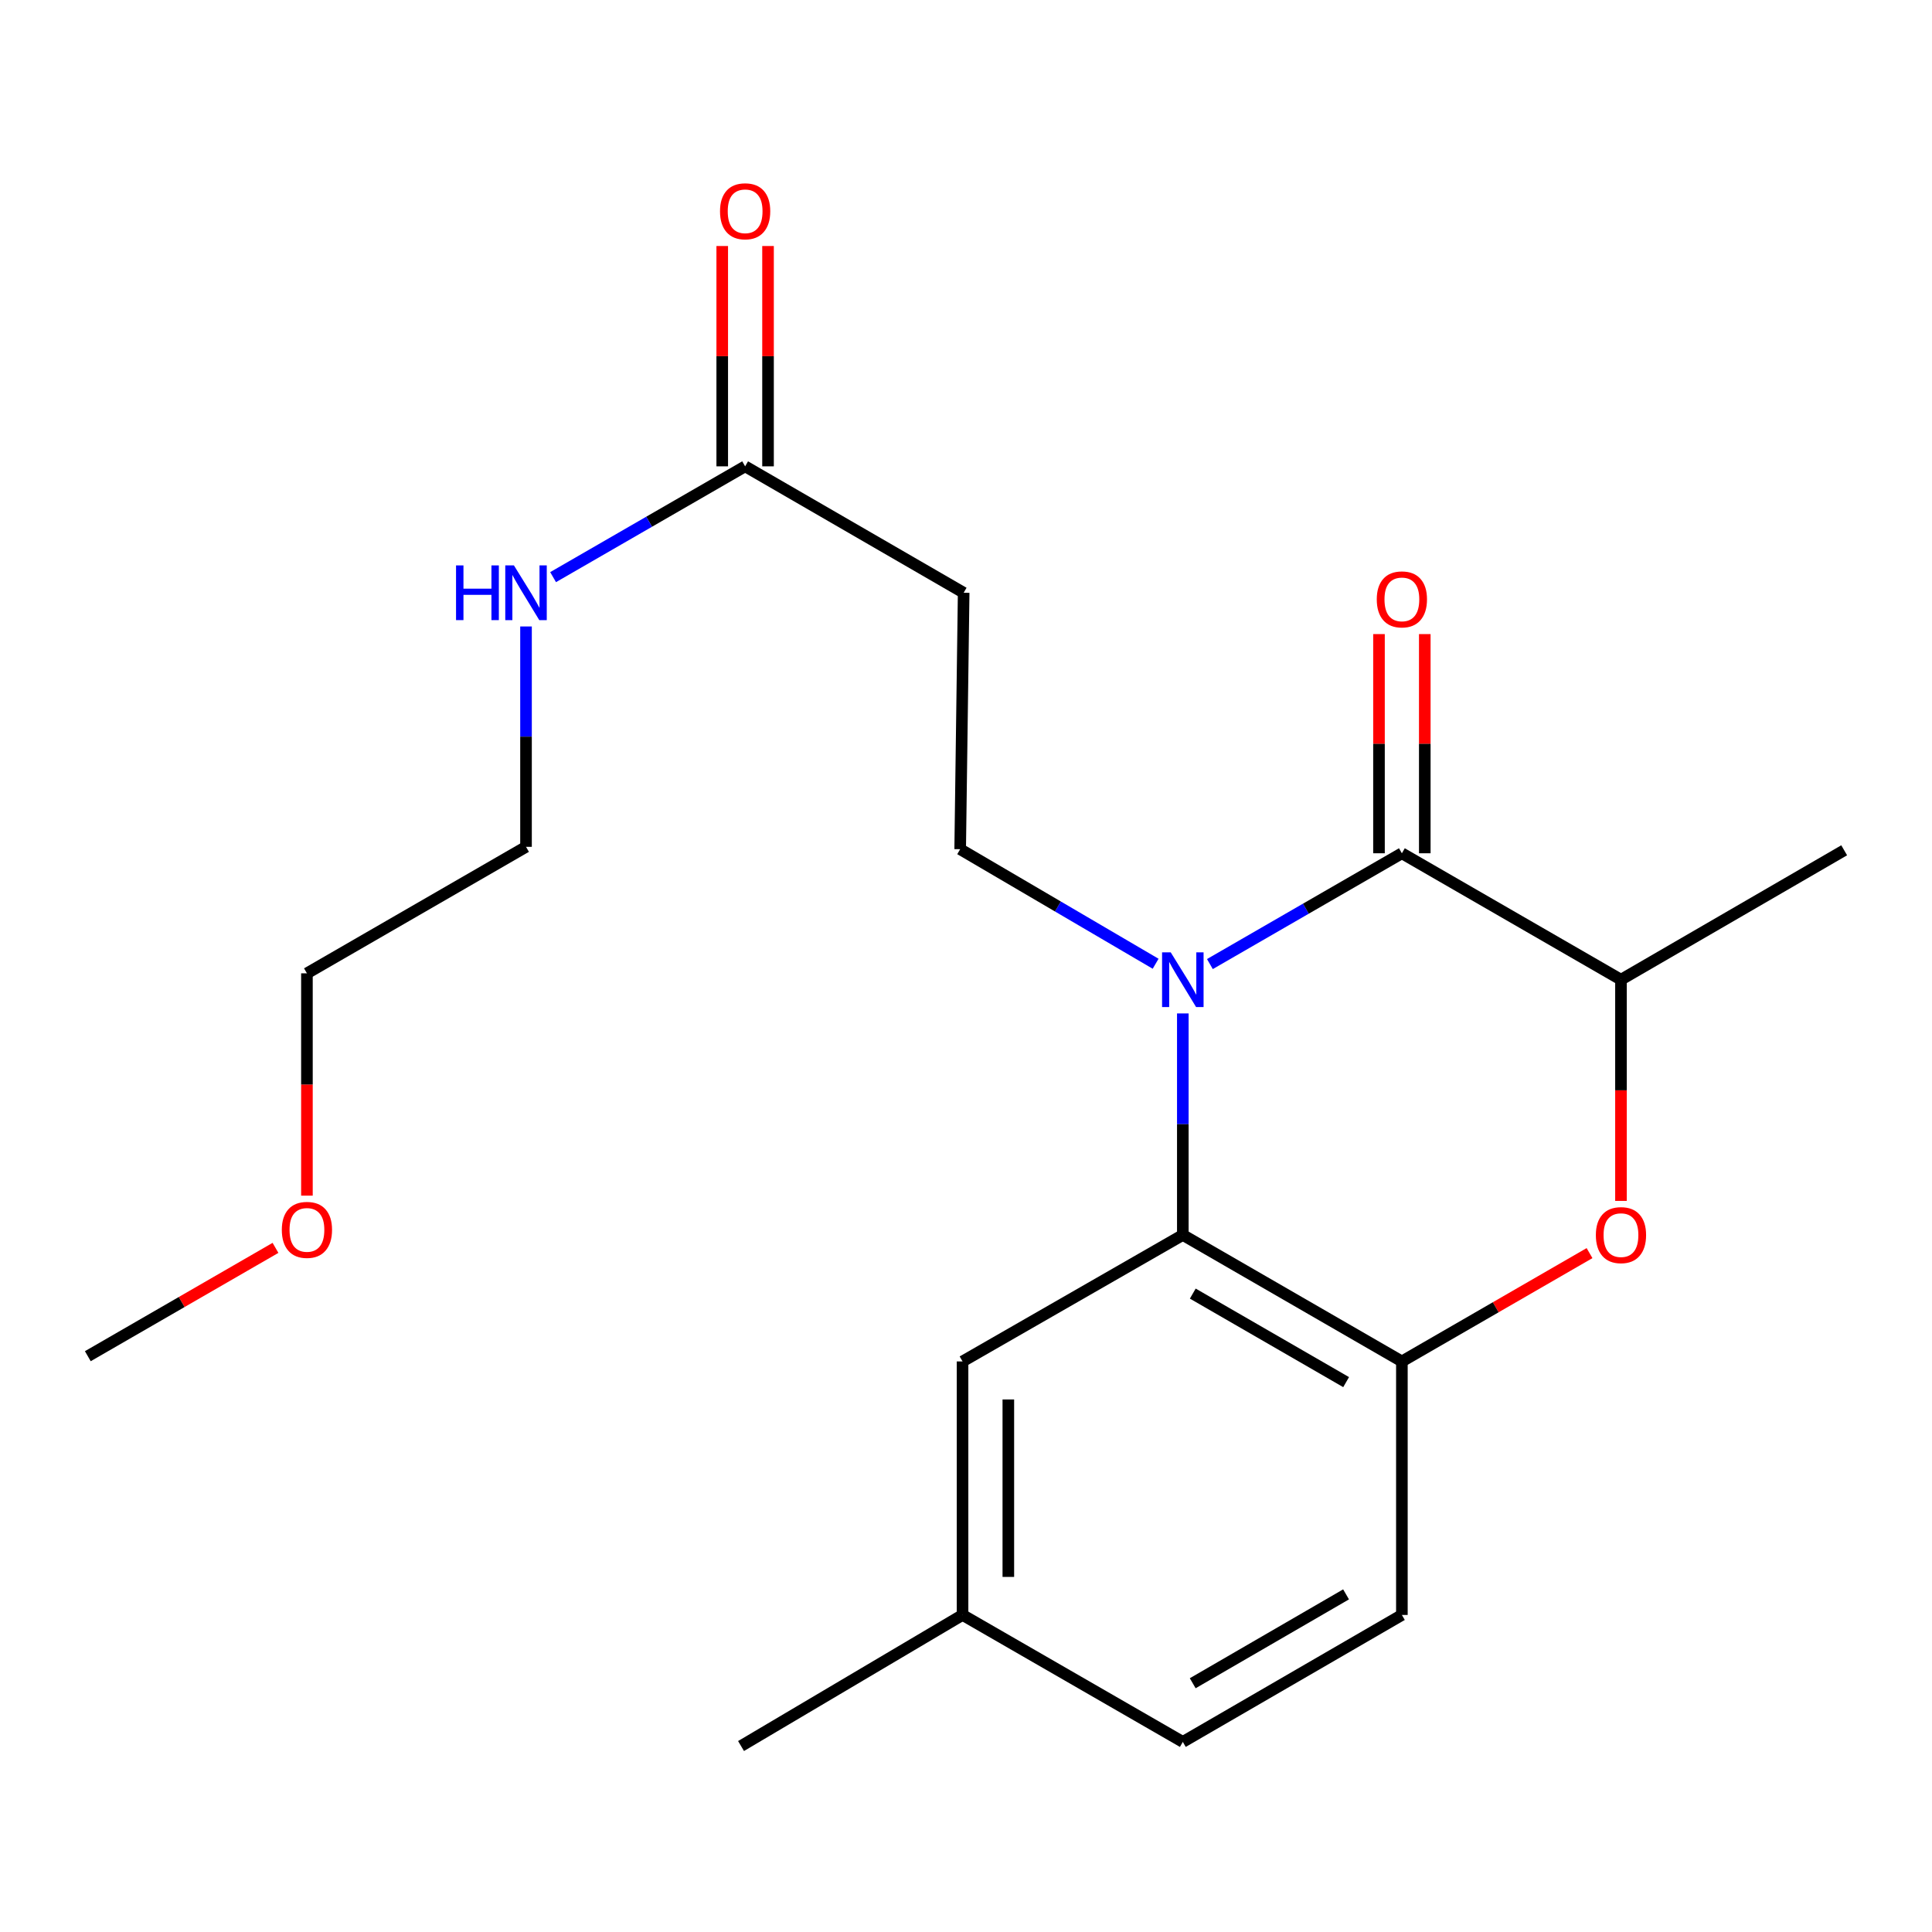 <?xml version='1.0' encoding='iso-8859-1'?>
<svg version='1.1' baseProfile='full'
              xmlns='http://www.w3.org/2000/svg'
                      xmlns:rdkit='http://www.rdkit.org/xml'
                      xmlns:xlink='http://www.w3.org/1999/xlink'
                  xml:space='preserve'
width='1000px' height='1000px' viewBox='0 0 1000 1000'>
<!-- END OF HEADER -->
<rect style='opacity:1.0;fill:#FFFFFF;stroke:none' width='1000' height='1000' x='0' y='0'> </rect>
<path class='bond-0' d='M 626.24,499.001 L 675.927,470.326' style='fill:none;fill-rule:evenodd;stroke:#0000FF;stroke-width:6px;stroke-linecap:butt;stroke-linejoin:miter;stroke-opacity:1' />
<path class='bond-0' d='M 675.927,470.326 L 725.613,441.651' style='fill:none;fill-rule:evenodd;stroke:#000000;stroke-width:6px;stroke-linecap:butt;stroke-linejoin:miter;stroke-opacity:1' />
<path class='bond-1' d='M 612.227,524.552 L 612.227,581.883' style='fill:none;fill-rule:evenodd;stroke:#0000FF;stroke-width:6px;stroke-linecap:butt;stroke-linejoin:miter;stroke-opacity:1' />
<path class='bond-1' d='M 612.227,581.883 L 612.227,639.214' style='fill:none;fill-rule:evenodd;stroke:#000000;stroke-width:6px;stroke-linecap:butt;stroke-linejoin:miter;stroke-opacity:1' />
<path class='bond-5' d='M 598.148,498.836 L 547.566,469.19' style='fill:none;fill-rule:evenodd;stroke:#0000FF;stroke-width:6px;stroke-linecap:butt;stroke-linejoin:miter;stroke-opacity:1' />
<path class='bond-5' d='M 547.566,469.19 L 496.984,439.544' style='fill:none;fill-rule:evenodd;stroke:#000000;stroke-width:6px;stroke-linecap:butt;stroke-linejoin:miter;stroke-opacity:1' />
<path class='bond-4' d='M 725.613,441.651 L 839.013,507.089' style='fill:none;fill-rule:evenodd;stroke:#000000;stroke-width:6px;stroke-linecap:butt;stroke-linejoin:miter;stroke-opacity:1' />
<path class='bond-8' d='M 737.466,441.651 L 737.466,384.928' style='fill:none;fill-rule:evenodd;stroke:#000000;stroke-width:6px;stroke-linecap:butt;stroke-linejoin:miter;stroke-opacity:1' />
<path class='bond-8' d='M 737.466,384.928 L 737.466,328.205' style='fill:none;fill-rule:evenodd;stroke:#FF0000;stroke-width:6px;stroke-linecap:butt;stroke-linejoin:miter;stroke-opacity:1' />
<path class='bond-8' d='M 713.761,441.651 L 713.761,384.928' style='fill:none;fill-rule:evenodd;stroke:#000000;stroke-width:6px;stroke-linecap:butt;stroke-linejoin:miter;stroke-opacity:1' />
<path class='bond-8' d='M 713.761,384.928 L 713.761,328.205' style='fill:none;fill-rule:evenodd;stroke:#FF0000;stroke-width:6px;stroke-linecap:butt;stroke-linejoin:miter;stroke-opacity:1' />
<path class='bond-3' d='M 612.227,639.214 L 725.613,704.678' style='fill:none;fill-rule:evenodd;stroke:#000000;stroke-width:6px;stroke-linecap:butt;stroke-linejoin:miter;stroke-opacity:1' />
<path class='bond-3' d='M 617.383,669.563 L 696.753,715.387' style='fill:none;fill-rule:evenodd;stroke:#000000;stroke-width:6px;stroke-linecap:butt;stroke-linejoin:miter;stroke-opacity:1' />
<path class='bond-9' d='M 612.227,639.214 L 498.209,704.678' style='fill:none;fill-rule:evenodd;stroke:#000000;stroke-width:6px;stroke-linecap:butt;stroke-linejoin:miter;stroke-opacity:1' />
<path class='bond-2' d='M 822.739,648.609 L 774.176,676.643' style='fill:none;fill-rule:evenodd;stroke:#FF0000;stroke-width:6px;stroke-linecap:butt;stroke-linejoin:miter;stroke-opacity:1' />
<path class='bond-2' d='M 774.176,676.643 L 725.613,704.678' style='fill:none;fill-rule:evenodd;stroke:#000000;stroke-width:6px;stroke-linecap:butt;stroke-linejoin:miter;stroke-opacity:1' />
<path class='bond-21' d='M 839.013,621.591 L 839.013,564.34' style='fill:none;fill-rule:evenodd;stroke:#FF0000;stroke-width:6px;stroke-linecap:butt;stroke-linejoin:miter;stroke-opacity:1' />
<path class='bond-21' d='M 839.013,564.34 L 839.013,507.089' style='fill:none;fill-rule:evenodd;stroke:#000000;stroke-width:6px;stroke-linecap:butt;stroke-linejoin:miter;stroke-opacity:1' />
<path class='bond-10' d='M 725.613,704.678 L 725.613,835.895' style='fill:none;fill-rule:evenodd;stroke:#000000;stroke-width:6px;stroke-linecap:butt;stroke-linejoin:miter;stroke-opacity:1' />
<path class='bond-15' d='M 839.013,507.089 L 954.545,440.11' style='fill:none;fill-rule:evenodd;stroke:#000000;stroke-width:6px;stroke-linecap:butt;stroke-linejoin:miter;stroke-opacity:1' />
<path class='bond-6' d='M 496.984,439.544 L 498.788,306.813' style='fill:none;fill-rule:evenodd;stroke:#000000;stroke-width:6px;stroke-linecap:butt;stroke-linejoin:miter;stroke-opacity:1' />
<path class='bond-7' d='M 498.788,306.813 L 385.679,241.375' style='fill:none;fill-rule:evenodd;stroke:#000000;stroke-width:6px;stroke-linecap:butt;stroke-linejoin:miter;stroke-opacity:1' />
<path class='bond-11' d='M 397.531,241.375 L 397.531,184.357' style='fill:none;fill-rule:evenodd;stroke:#000000;stroke-width:6px;stroke-linecap:butt;stroke-linejoin:miter;stroke-opacity:1' />
<path class='bond-11' d='M 397.531,184.357 L 397.531,127.338' style='fill:none;fill-rule:evenodd;stroke:#FF0000;stroke-width:6px;stroke-linecap:butt;stroke-linejoin:miter;stroke-opacity:1' />
<path class='bond-11' d='M 373.827,241.375 L 373.827,184.357' style='fill:none;fill-rule:evenodd;stroke:#000000;stroke-width:6px;stroke-linecap:butt;stroke-linejoin:miter;stroke-opacity:1' />
<path class='bond-11' d='M 373.827,184.357 L 373.827,127.338' style='fill:none;fill-rule:evenodd;stroke:#FF0000;stroke-width:6px;stroke-linecap:butt;stroke-linejoin:miter;stroke-opacity:1' />
<path class='bond-12' d='M 385.679,241.375 L 335.979,270.051' style='fill:none;fill-rule:evenodd;stroke:#000000;stroke-width:6px;stroke-linecap:butt;stroke-linejoin:miter;stroke-opacity:1' />
<path class='bond-12' d='M 335.979,270.051 L 286.28,298.727' style='fill:none;fill-rule:evenodd;stroke:#0000FF;stroke-width:6px;stroke-linecap:butt;stroke-linejoin:miter;stroke-opacity:1' />
<path class='bond-13' d='M 498.209,704.678 L 498.209,835.895' style='fill:none;fill-rule:evenodd;stroke:#000000;stroke-width:6px;stroke-linecap:butt;stroke-linejoin:miter;stroke-opacity:1' />
<path class='bond-13' d='M 521.913,724.361 L 521.913,816.213' style='fill:none;fill-rule:evenodd;stroke:#000000;stroke-width:6px;stroke-linecap:butt;stroke-linejoin:miter;stroke-opacity:1' />
<path class='bond-22' d='M 725.613,835.895 L 612.227,901.609' style='fill:none;fill-rule:evenodd;stroke:#000000;stroke-width:6px;stroke-linecap:butt;stroke-linejoin:miter;stroke-opacity:1' />
<path class='bond-22' d='M 696.719,825.243 L 617.349,871.243' style='fill:none;fill-rule:evenodd;stroke:#000000;stroke-width:6px;stroke-linecap:butt;stroke-linejoin:miter;stroke-opacity:1' />
<path class='bond-17' d='M 272.266,324.26 L 272.266,381.29' style='fill:none;fill-rule:evenodd;stroke:#0000FF;stroke-width:6px;stroke-linecap:butt;stroke-linejoin:miter;stroke-opacity:1' />
<path class='bond-17' d='M 272.266,381.29 L 272.266,438.319' style='fill:none;fill-rule:evenodd;stroke:#000000;stroke-width:6px;stroke-linecap:butt;stroke-linejoin:miter;stroke-opacity:1' />
<path class='bond-14' d='M 498.209,835.895 L 612.227,901.609' style='fill:none;fill-rule:evenodd;stroke:#000000;stroke-width:6px;stroke-linecap:butt;stroke-linejoin:miter;stroke-opacity:1' />
<path class='bond-18' d='M 498.209,835.895 L 383.559,903.743' style='fill:none;fill-rule:evenodd;stroke:#000000;stroke-width:6px;stroke-linecap:butt;stroke-linejoin:miter;stroke-opacity:1' />
<path class='bond-16' d='M 158.867,618.864 L 158.867,561.33' style='fill:none;fill-rule:evenodd;stroke:#FF0000;stroke-width:6px;stroke-linecap:butt;stroke-linejoin:miter;stroke-opacity:1' />
<path class='bond-16' d='M 158.867,561.33 L 158.867,503.796' style='fill:none;fill-rule:evenodd;stroke:#000000;stroke-width:6px;stroke-linecap:butt;stroke-linejoin:miter;stroke-opacity:1' />
<path class='bond-20' d='M 142.593,645.895 L 94.024,673.93' style='fill:none;fill-rule:evenodd;stroke:#FF0000;stroke-width:6px;stroke-linecap:butt;stroke-linejoin:miter;stroke-opacity:1' />
<path class='bond-20' d='M 94.024,673.93 L 45.455,701.965' style='fill:none;fill-rule:evenodd;stroke:#000000;stroke-width:6px;stroke-linecap:butt;stroke-linejoin:miter;stroke-opacity:1' />
<path class='bond-19' d='M 272.266,438.319 L 158.867,503.796' style='fill:none;fill-rule:evenodd;stroke:#000000;stroke-width:6px;stroke-linecap:butt;stroke-linejoin:miter;stroke-opacity:1' />
<path  class='atom-0' d='M 605.967 492.929
L 615.247 507.929
Q 616.167 509.409, 617.647 512.089
Q 619.127 514.769, 619.207 514.929
L 619.207 492.929
L 622.967 492.929
L 622.967 521.249
L 619.087 521.249
L 609.127 504.849
Q 607.967 502.929, 606.727 500.729
Q 605.527 498.529, 605.167 497.849
L 605.167 521.249
L 601.487 521.249
L 601.487 492.929
L 605.967 492.929
' fill='#0000FF'/>
<path  class='atom-3' d='M 826.013 639.294
Q 826.013 632.494, 829.373 628.694
Q 832.733 624.894, 839.013 624.894
Q 845.293 624.894, 848.653 628.694
Q 852.013 632.494, 852.013 639.294
Q 852.013 646.174, 848.613 650.094
Q 845.213 653.974, 839.013 653.974
Q 832.773 653.974, 829.373 650.094
Q 826.013 646.214, 826.013 639.294
M 839.013 650.774
Q 843.333 650.774, 845.653 647.894
Q 848.013 644.974, 848.013 639.294
Q 848.013 633.734, 845.653 630.934
Q 843.333 628.094, 839.013 628.094
Q 834.693 628.094, 832.333 630.894
Q 830.013 633.694, 830.013 639.294
Q 830.013 645.014, 832.333 647.894
Q 834.693 650.774, 839.013 650.774
' fill='#FF0000'/>
<path  class='atom-9' d='M 712.613 310.237
Q 712.613 303.437, 715.973 299.637
Q 719.333 295.837, 725.613 295.837
Q 731.893 295.837, 735.253 299.637
Q 738.613 303.437, 738.613 310.237
Q 738.613 317.117, 735.213 321.037
Q 731.813 324.917, 725.613 324.917
Q 719.373 324.917, 715.973 321.037
Q 712.613 317.157, 712.613 310.237
M 725.613 321.717
Q 729.933 321.717, 732.253 318.837
Q 734.613 315.917, 734.613 310.237
Q 734.613 304.677, 732.253 301.877
Q 729.933 299.037, 725.613 299.037
Q 721.293 299.037, 718.933 301.837
Q 716.613 304.637, 716.613 310.237
Q 716.613 315.957, 718.933 318.837
Q 721.293 321.717, 725.613 321.717
' fill='#FF0000'/>
<path  class='atom-12' d='M 372.679 109.356
Q 372.679 102.556, 376.039 98.756
Q 379.399 94.956, 385.679 94.956
Q 391.959 94.956, 395.319 98.756
Q 398.679 102.556, 398.679 109.356
Q 398.679 116.236, 395.279 120.156
Q 391.879 124.036, 385.679 124.036
Q 379.439 124.036, 376.039 120.156
Q 372.679 116.276, 372.679 109.356
M 385.679 120.836
Q 389.999 120.836, 392.319 117.956
Q 394.679 115.036, 394.679 109.356
Q 394.679 103.796, 392.319 100.996
Q 389.999 98.156, 385.679 98.156
Q 381.359 98.156, 378.999 100.956
Q 376.679 103.756, 376.679 109.356
Q 376.679 115.076, 378.999 117.956
Q 381.359 120.836, 385.679 120.836
' fill='#FF0000'/>
<path  class='atom-13' d='M 236.046 292.653
L 239.886 292.653
L 239.886 304.693
L 254.366 304.693
L 254.366 292.653
L 258.206 292.653
L 258.206 320.973
L 254.366 320.973
L 254.366 307.893
L 239.886 307.893
L 239.886 320.973
L 236.046 320.973
L 236.046 292.653
' fill='#0000FF'/>
<path  class='atom-13' d='M 266.006 292.653
L 275.286 307.653
Q 276.206 309.133, 277.686 311.813
Q 279.166 314.493, 279.246 314.653
L 279.246 292.653
L 283.006 292.653
L 283.006 320.973
L 279.126 320.973
L 269.166 304.573
Q 268.006 302.653, 266.766 300.453
Q 265.566 298.253, 265.206 297.573
L 265.206 320.973
L 261.526 320.973
L 261.526 292.653
L 266.006 292.653
' fill='#0000FF'/>
<path  class='atom-17' d='M 145.867 636.582
Q 145.867 629.782, 149.227 625.982
Q 152.587 622.182, 158.867 622.182
Q 165.147 622.182, 168.507 625.982
Q 171.867 629.782, 171.867 636.582
Q 171.867 643.462, 168.467 647.382
Q 165.067 651.262, 158.867 651.262
Q 152.627 651.262, 149.227 647.382
Q 145.867 643.502, 145.867 636.582
M 158.867 648.062
Q 163.187 648.062, 165.507 645.182
Q 167.867 642.262, 167.867 636.582
Q 167.867 631.022, 165.507 628.222
Q 163.187 625.382, 158.867 625.382
Q 154.547 625.382, 152.187 628.182
Q 149.867 630.982, 149.867 636.582
Q 149.867 642.302, 152.187 645.182
Q 154.547 648.062, 158.867 648.062
' fill='#FF0000'/>
</svg>
